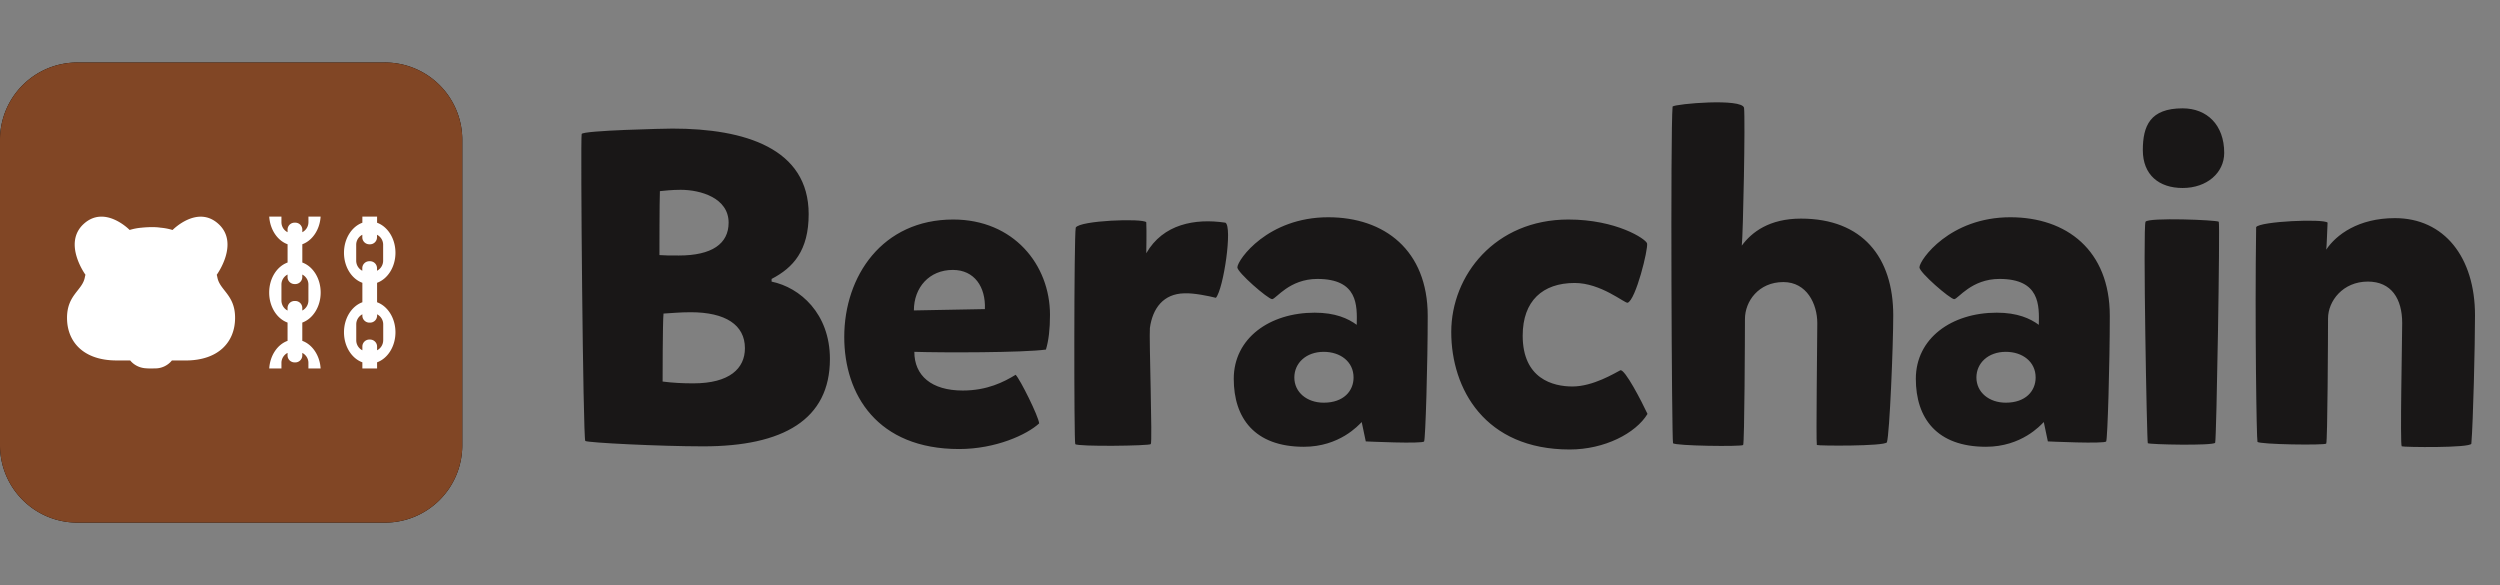 <svg fill="none" xmlns="http://www.w3.org/2000/svg" viewBox="0 0 94 22">
  <rect x="0" y="0" width="94" height="22" fill="#808080" stroke="none"/>
  <path d="M14.467 2.35H2.915A2.908 2.908 0 000 5.25v11.5a2.908 2.908 0 002.915 2.9h11.552a2.908 2.908 0 002.915-2.9V5.25a2.908 2.908 0 00-2.915-2.9z" fill="#000"/>
  <path d="M14.467 2.35H2.915A2.908 2.908 0 000 5.25v11.5a2.908 2.908 0 002.915 2.9h11.552a2.908 2.908 0 002.915-2.9V5.25a2.908 2.908 0 00-2.915-2.9z" fill="#814625"/>
  <path d="M11.366 12.816v-.687c.4-.146.691-.596.691-1.13 0-.532-.29-.984-.69-1.128v-.687c.376-.136.657-.545.688-1.039h-.458v.21a.425.425 0 01-.23.376v-.098a.264.264 0 00-.266-.261h-.024a.264.264 0 00-.265.26v.099a.423.423 0 01-.23-.376v-.21h-.459c.032.494.312.903.69 1.039v.687c-.4.144-.692.594-.692 1.129 0 .534.291.985.691 1.129v.687c-.377.136-.657.544-.689 1.038h.459v-.21c0-.161.093-.304.23-.375v.098c0 .144.12.26.266.26h.023a.263.263 0 00.265-.26v-.098c.137.071.23.212.23.375v.21h.459c-.031-.493-.312-.902-.689-1.038zm-.784-1.516v-.602c0-.161.093-.304.23-.375v.098c0 .144.12.26.266.26h.023a.264.264 0 00.265-.26v-.098c.137.071.23.212.23.375v.602a.425.425 0 01-.23.376v-.098a.263.263 0 00-.265-.261h-.024a.264.264 0 00-.265.26v.099a.426.426 0 01-.23-.376zm3.596.065v-.732c.4-.145.691-.595.691-1.128 0-.534-.291-.985-.691-1.13v-.23h-.553v.23c-.4.146-.691.596-.691 1.13 0 .533.291.984.691 1.128v.732c-.4.145-.691.596-.691 1.129s.291.985.691 1.129v.23h.553v-.23c.4-.145.691-.596.691-1.13 0-.532-.291-.983-.691-1.128zm-.785-1.56v-.602c0-.162.093-.304.23-.376v.098c0 .144.12.261.266.261h.022a.264.264 0 00.265-.26v-.099c.138.072.23.213.23.376v.602a.425.425 0 01-.23.375v-.098a.263.263 0 00-.265-.26h-.023a.264.264 0 00-.266.26v.098a.427.427 0 01-.229-.375zm1.015 2.99a.425.425 0 01-.23.376v-.144c0-.144-.12-.26-.266-.26h-.022a.263.263 0 00-.265.26v.144a.423.423 0 01-.23-.376v-.601c0-.162.093-.305.23-.376v.052c0 .144.12.261.265.261h.024a.264.264 0 00.265-.26v-.053c.137.071.23.213.23.376v.601zM8.17 10.417a.443.443 0 00-.021-.084c.004-.006.863-1.183.067-1.911-.795-.728-1.723.221-1.728.226a2.106 2.106 0 00-.444-.086h-.001c-.303-.05-.728 0-.728 0-.146.012-.294.04-.44.085-.005-.005-.933-.954-1.728-.227-.795.728.063 1.907.067 1.912a.672.672 0 00-.022.084c-.085.504-.672.66-.672 1.537 0 .895.613 1.6 1.863 1.6h.513c.002.002.2.28.61.296 0 0 .094.01.311.003a.807.807 0 00.646-.298h.513c1.25 0 1.863-.705 1.863-1.6.004-.876-.583-1.033-.668-1.537z" fill="#fff"/>
  <path d="M24.948 11.79c-.034.322-.034 2.556-.034 2.556.391.05.748.068 1.156.068 1.36 0 1.939-.559 1.939-1.32 0-.88-.732-1.354-2.04-1.354-.409 0-.715.034-1.02.05zm-.136-4.603c-.017.356-.017 2.404-.017 2.404.187.016.391.016.731.016 1.241 0 1.87-.44 1.87-1.235 0-.93-1.054-1.235-1.802-1.235-.34 0-.612.034-.782.05zm4.2 3.3v.102c1.07.22 2.193 1.201 2.193 2.91 0 2.285-1.768 3.284-4.76 3.284-1.616 0-4.353-.136-4.438-.203-.085-.068-.187-11.406-.136-11.542.05-.135 3.162-.203 3.417-.203 2.72 0 5.118.745 5.118 3.216 0 1.37-.578 2.013-1.394 2.437zm5.367 2.742c0 .897.647 1.455 1.82 1.455.918 0 1.547-.321 1.989-.592.17.17.867 1.574.884 1.828-.459.423-1.632.964-3.01.964-3.077 0-4.318-2.047-4.318-4.213 0-2.285 1.428-4.417 4.098-4.417 2.261 0 3.638 1.692 3.638 3.587 0 .525-.05.965-.153 1.303-.85.119-3.927.119-4.947.085zm-.017-1.557l2.67-.05c.034-.83-.391-1.473-1.207-1.473-.884 0-1.463.66-1.463 1.523zm11.713-3.3c.273.152-.068 2.488-.357 2.826-.272-.068-.833-.186-1.19-.169-.782.017-1.19.559-1.292 1.303-.034.372.102 4.316.034 4.366-.034.068-2.788.102-2.84 0-.05-.067-.05-7.818.018-8.14.153-.27 2.5-.355 2.652-.203.017.356 0 1.066 0 1.168.63-1.1 1.836-1.32 2.975-1.15zm.45 1.675c.017-.287 1.139-1.878 3.417-1.878 2.108 0 3.74 1.235 3.74 3.706 0 1.81-.084 4.62-.135 4.722-.051.101-2.194 0-2.194 0l-.153-.728c-.119.119-.833.93-2.176.93-1.853 0-2.635-1.082-2.635-2.555 0-1.523 1.343-2.487 3.043-2.487.782 0 1.258.22 1.581.457.017-.728.051-1.726-1.479-1.726-1.054 0-1.547.744-1.7.761-.153 0-1.326-1.015-1.31-1.202zm2.142 4.147c0 .558.476.947 1.105.947.748 0 1.122-.44 1.122-.947 0-.593-.493-.965-1.122-.965-.663 0-1.105.423-1.105.965zm8.586-1.574c0 1.624 1.14 1.912 1.87 1.912.783 0 1.599-.508 1.803-.61.17-.05.799 1.168 1.02 1.642-.442.728-1.615 1.337-2.924 1.337-3.197 0-4.455-2.284-4.455-4.417 0-2.132 1.65-4.23 4.404-4.23 1.802 0 2.907.727 2.958.897.051.203-.425 2.132-.731 2.233-.12.017-1.003-.744-1.99-.744-1.207 0-1.955.677-1.955 1.98zm5.636-8.614c.102-.102 2.619-.322 2.687.05.05.424-.034 4.756-.085 5.18.374-.509 1.037-1.016 2.227-1.016 2.312 0 3.468 1.455 3.468 3.638 0 1.134-.136 4.451-.238 4.773-.085.152-2.601.135-2.635.101-.034-.186.017-3.977.017-4.586 0-.71-.391-1.54-1.275-1.54-.935 0-1.445.728-1.445 1.388 0 .575-.017 4.687-.068 4.738-.051.068-2.585.034-2.636-.068-.05-.101-.102-11.727-.017-12.658zm9.282 6.041c.017-.287 1.139-1.878 3.417-1.878 2.109 0 3.74 1.235 3.74 3.706 0 1.81-.084 4.62-.135 4.722-.051.101-2.194 0-2.194 0l-.153-.728c-.119.119-.833.93-2.176.93-1.853 0-2.635-1.082-2.635-2.555 0-1.523 1.343-2.487 3.043-2.487.782 0 1.258.22 1.581.457.017-.728.051-1.726-1.479-1.726-1.054 0-1.547.744-1.7.761-.153 0-1.326-1.015-1.31-1.202zm2.142 4.147c0 .558.476.947 1.105.947.748 0 1.122-.44 1.122-.947 0-.593-.493-.965-1.122-.965-.663 0-1.105.423-1.105.965zm6.359-5.856c.102-.169 2.686-.067 2.754 0 .051.068-.085 8.191-.136 8.31-.068.118-2.5.067-2.533.016-.034-.05-.187-8.14-.085-8.326zm-.102-2.69c0-.914.272-1.574 1.496-1.574.918 0 1.564.626 1.564 1.675 0 .745-.646 1.32-1.564 1.32-.884 0-1.496-.49-1.496-1.422zm4.26 2.892c.153-.22 2.534-.321 2.687-.169-.017.355-.034.914-.051 1.015.374-.558 1.207-1.184 2.584-1.184 1.853 0 3.01 1.472 3.01 3.655 0 1.134-.069 3.994-.137 4.823-.017.17-2.567.136-2.618.102-.068-.034.017-4.028.017-4.637 0-.914-.408-1.557-1.292-1.557-.935 0-1.496.728-1.496 1.388 0 .575-.017 4.637-.068 4.704-.051.068-2.534.034-2.585-.067-.034-.068-.102-4.485-.05-8.073z" fill="#191717"/>
</svg>
